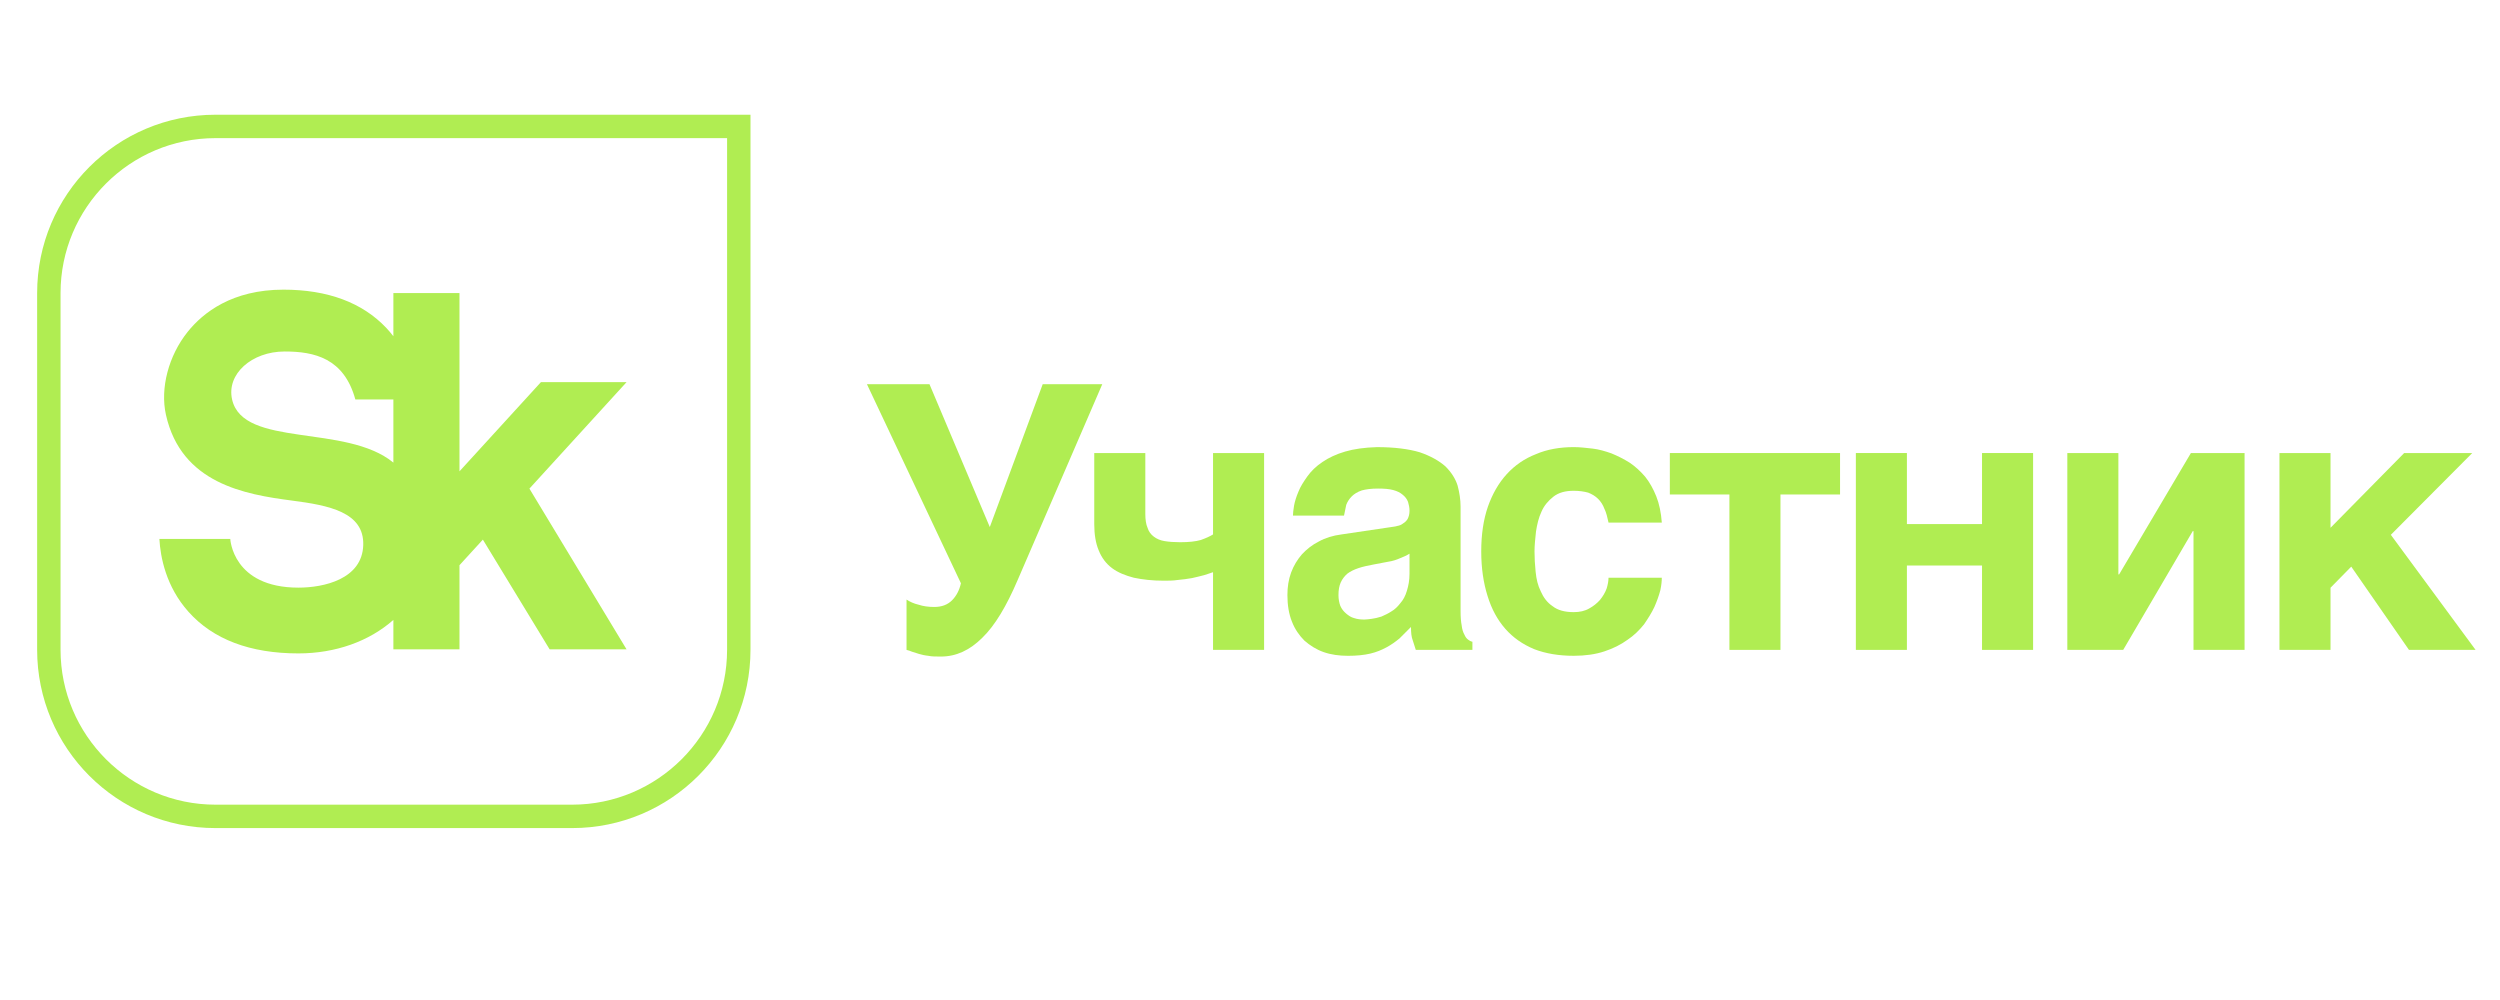 <?xml version="1.0" encoding="UTF-8"?> <svg xmlns="http://www.w3.org/2000/svg" xmlns:xlink="http://www.w3.org/1999/xlink" xmlns:xodm="http://www.corel.com/coreldraw/odm/2003" xml:space="preserve" width="250mm" height="100mm" version="1.1" style="shape-rendering:geometricPrecision; text-rendering:geometricPrecision; image-rendering:optimizeQuality; fill-rule:evenodd; clip-rule:evenodd" viewBox="0 0 25000 10000"> <defs> <style type="text/css"> .fil0 {fill:#B0ED52;fill-rule:nonzero} </style> </defs> <g id="Слой_x0020_1">  <path class="fil0" d="M7270.87 1381.32l0 5116.08c0,854.25 -695.05,1549.3 -1549.33,1549.3l-3566.75 0c-854.29,0 -1549.33,-695.05 -1549.33,-1549.3l0 -3566.78c0,-854.29 695.04,-1549.3 1549.33,-1549.3l5116.08 0zm234.04 -234.08l-5350.12 0c-984.92,0 -1783.41,798.49 -1783.41,1783.38l0 3566.78c0,984.88 798.49,1783.37 1783.41,1783.37l3566.75 0c984.91,0 1783.37,-798.49 1783.37,-1783.37l0 -5350.16z"></path> <path class="fil0" d="M6265.96 3821.12l-856.43 0 -814.78 892.23 0 -1782.66 -661.03 0 0 431.87c-21.56,-27.79 -44.4,-55.45 -69.92,-82.5 -240.29,-254.45 -586.67,-383.52 -1029.45,-383.52 -512.07,0 -803.27,229.19 -957.35,421.46 -191.46,238.63 -276.81,564.31 -217.66,829.75 153.14,687.13 790.69,796.79 1258.95,857.75 369.87,48.12 723.55,115.15 714.18,444.77 -9.81,342.08 -395.32,426.14 -648.31,426.14 -659.13,0 -681.4,-487.2 -681.4,-487.2l-708.92 0c10.42,182.97 65.74,476.65 290.93,728.68 246.53,276.23 616.5,416.2 1099.39,416.2 370.31,0 707.7,-120.69 949.56,-335.02l0 294.53 661.03 0 0 -841.56 233.95 -255.87 667.75 1097.43 769.27 0 -971.61 -1607.37 971.85 -1065.11zm-2332.24 804.94c-474,-389.73 -1501.65,-145.23 -1612.63,-630.26 -58.44,-255.15 196.24,-480.85 525.48,-480.85 296.56,0 593.74,66.45 706.89,479.9l380.26 0 0 631.21z"></path> <path class="fil0" d="M9187.49 6047.47c44.42,14.83 96.15,22.16 155.4,22.16 73.99,0 133.25,-22.16 177.57,-66.59 44.4,-44.43 73.99,-103.55 88.82,-170.14l-939.88 -1990.74 625.37 0 603.2 1428.27 529.08 -1428.27 595.67 0 -847.33 1961.05c-111.02,259.09 -225.7,451.49 -351.41,573.5 -125.84,125.85 -262.82,188.84 -414.53,188.84 -51.73,0 -92.42,0 -125.81,-7.43 -37,-3.7 -66.59,-11.13 -92.46,-18.57l-70.28 -22.16c-18.53,-7.4 -37,-14.83 -55.53,-18.53l0 -503.25c33.26,22.3 73.99,40.72 122.12,51.86z"></path> <path class="fil0" d="M12041.51 5751.41c-37.03,11.17 -77.72,18.57 -122.15,29.6 -44.43,7.43 -92.55,14.83 -140.54,18.56 -48.16,7.4 -96.29,7.4 -140.71,7.4 -114.68,0 -210.83,-11.13 -299.69,-29.69 -85.12,-22.13 -159.11,-51.73 -218.26,-96.12 -59.26,-44.43 -103.69,-103.58 -133.25,-177.71 -29.59,-70.25 -44.42,-159.1 -44.42,-262.65l0 -710.39 510.65 0 0 610.5c0,55.46 7.43,103.59 22.26,136.88 11.03,37 33.3,66.56 62.86,88.82 29.59,22.16 62.85,36.99 107.28,44.43 44.43,7.43 96.25,11.13 155.41,11.13 88.85,0 155.4,-7.43 207.26,-22.26 51.73,-18.43 92.42,-37 122.12,-55.56l0 -813.94 510.55 0 0 1968.48 -510.55 0 0 -777.04c-22.27,7.44 -51.83,18.43 -88.82,29.56z"></path> <path class="fil0" d="M14616.89 6254.67c3.7,37.02 14.83,70.28 25.86,88.85 11.13,25.86 22.27,40.69 37,51.72 14.83,11.14 25.96,18.57 44.42,22.27l0 81.42 -566.11 0 -29.56 -92.55c-14.86,-37 -18.56,-81.43 -18.56,-136.85l-114.72 114.68c-40.69,33.3 -81.38,62.89 -129.54,88.75 -47.99,25.97 -99.85,48.13 -162.71,62.96 -62.95,14.73 -136.98,22.16 -222.1,22.16 -88.71,0 -170.13,-11.03 -244.12,-36.99 -74.12,-25.86 -136.98,-66.59 -192.4,-114.71 -51.86,-51.83 -96.25,-114.69 -125.85,-192.41 -29.56,-73.98 -44.43,-162.84 -44.43,-262.69 0,-81.42 11.14,-155.4 37,-225.69 25.86,-70.39 62.89,-129.55 107.28,-181.37 48.13,-51.73 103.68,-96.15 170.27,-129.45 66.56,-36.99 140.55,-59.26 225.7,-70.39l499.52 -73.99c18.53,-3.73 36.99,-3.73 59.26,-11.03 22.12,-3.7 40.69,-11.13 59.15,-25.99 18.53,-11 33.26,-25.87 44.39,-44.3 11.14,-22.26 18.47,-48.12 18.47,-81.42 0,-33.39 -7.33,-62.95 -14.73,-88.82 -11.13,-29.59 -29.6,-51.85 -51.86,-70.28 -25.86,-22.27 -55.42,-37 -96.15,-48.13 -40.69,-11.13 -92.55,-14.86 -151.68,-14.86 -70.42,0 -122.14,7.43 -162.84,18.56 -44.42,14.87 -77.72,36.99 -99.98,59.16 -25.86,25.96 -44.43,55.55 -55.42,85.12l-22.27 107.28 -510.55 0c0,-22.16 3.6,-55.42 11.03,-99.85 7.44,-40.73 22.27,-88.85 44.43,-140.68 18.53,-48.02 51.82,-99.88 88.82,-151.71 36.99,-51.72 85.12,-99.85 151.71,-144.27 59.15,-40.7 136.84,-77.73 225.69,-103.59 88.82,-25.86 192.4,-40.69 318.25,-44.39 173.84,0 318.22,18.53 429.23,51.83 107.28,36.99 192.4,85.01 255.26,140.57 59.26,59.26 99.98,122.12 122.11,192.4 18.57,70.29 29.6,140.68 29.6,210.97l0 1043.43c0,59.16 3.7,107.28 11.13,144.28zm-614.23 -673.46c-33.3,14.83 -73.99,29.7 -125.85,36.99l-136.84 25.97c-59.26,11.03 -110.98,22.16 -155.41,36.99 -44.43,14.73 -81.42,33.29 -111.12,55.46 -29.56,25.96 -51.72,55.56 -66.55,88.82 -14.73,33.29 -22.17,74.02 -22.17,125.84 0,40.7 7.44,77.72 18.47,107.29 14.83,33.29 33.26,55.55 59.26,77.68 22.12,18.57 48.12,37.03 77.68,44.43 33.3,11.13 66.59,14.73 103.58,14.73 18.57,0 44.43,-3.6 73.99,-7.3 29.56,-3.7 59.26,-11.13 96.25,-22.26 33.3,-14.73 66.59,-29.6 99.89,-51.73 33.26,-18.56 62.96,-48.12 88.82,-81.42 29.59,-33.39 51.72,-73.98 66.59,-125.84 14.83,-48.13 25.86,-103.55 25.86,-170.24l0 -199.84c-29.6,18.57 -62.86,33.4 -92.45,44.43z"></path> <path class="fil0" d="M16044.48 5089.12c-14.83,-40.72 -37,-74.02 -62.86,-99.88 -29.66,-29.7 -62.95,-48.13 -99.95,-62.96 -40.73,-11.13 -88.85,-18.46 -144.27,-18.46 -85.16,0 -151.71,18.46 -203.54,59.16 -51.86,40.72 -92.45,88.85 -118.41,148 -29.6,62.96 -44.43,129.55 -55.46,199.81 -7.43,70.28 -14.83,136.97 -14.83,199.83 0,62.86 3.7,133.28 11.13,203.53 7.43,74.03 22.13,136.88 51.73,196.14 25.96,59.16 62.95,110.98 118.41,147.97 51.82,40.73 122.11,59.16 210.97,59.16 59.12,0 110.98,-11.03 155.4,-36.99 40.7,-22.17 77.69,-51.73 107.29,-85.12 29.56,-36.89 51.82,-73.99 66.55,-114.58 11.13,-37 18.57,-74.13 18.57,-107.42l532.81 0c0,33.29 -3.73,73.99 -14.73,125.85 -14.87,55.56 -33.43,107.28 -59.29,166.54 -25.86,55.42 -62.86,114.71 -103.55,173.83 -48.13,59.3 -99.99,111.02 -166.54,155.41 -66.59,48.16 -140.58,85.16 -229.43,114.72 -88.82,29.69 -192.4,44.42 -307.08,44.42 -148.01,0 -281.26,-22.16 -395.97,-66.59 -114.68,-48.12 -210.83,-114.68 -288.56,-203.53 -77.68,-88.82 -136.94,-196.1 -177.67,-329.24 -40.69,-129.55 -62.85,-277.56 -62.85,-444.1 0,-170.24 22.16,-318.25 66.59,-447.66 44.39,-125.85 107.24,-236.83 188.66,-325.68 81.42,-88.82 177.71,-155.41 292.39,-199.84 110.98,-48.12 240.43,-70.25 377.41,-70.25 59.12,0 122.11,7.4 188.7,14.83 62.85,7.3 125.81,25.86 188.67,48.03 62.85,25.96 122.14,55.55 181.27,92.55 55.56,36.99 107.41,85.12 155.54,140.54 44.29,55.56 81.29,122.15 110.98,196.14 29.6,73.98 48.03,162.84 55.46,262.69l-532.81 0c-11.14,-51.73 -22.27,-99.85 -40.73,-136.85z"></path> <polygon class="fil0" points="18400.48,4530.38 18400.48,4944.78 17804.67,4944.78 17804.67,6498.86 17294.16,6498.86 17294.16,4944.78 16698.39,4944.78 16698.39,4530.38 "></polygon> <polygon class="fil0" points="19820.29,5240.83 19820.29,4530.35 20330.94,4530.35 20330.94,6498.93 19820.29,6498.93 19820.29,5655.2 19069.08,5655.2 19069.08,6498.93 18558.57,6498.93 18558.57,4530.35 19069.08,4530.35 19069.08,5240.83 "></polygon> <polygon class="fil0" points="21191.27,5744.05 21909.16,4530.35 22445.67,4530.35 22445.67,6498.93 21935.02,6498.93 21935.02,5311.09 21927.58,5311.09 21231.96,6498.93 20673.19,6498.93 20673.19,4530.35 21183.84,4530.35 21183.84,5744.05 "></polygon> <polygon class="fil0" points="24041.59,4530.38 24722.49,4530.38 23908.32,5348.15 24755.78,6498.86 24089.72,6498.86 23512.48,5666.4 23305.25,5877.23 23305.25,6498.86 22794.6,6498.86 22794.6,4530.38 23305.25,4530.38 23305.25,5277.86 "></polygon> </g> </svg> 